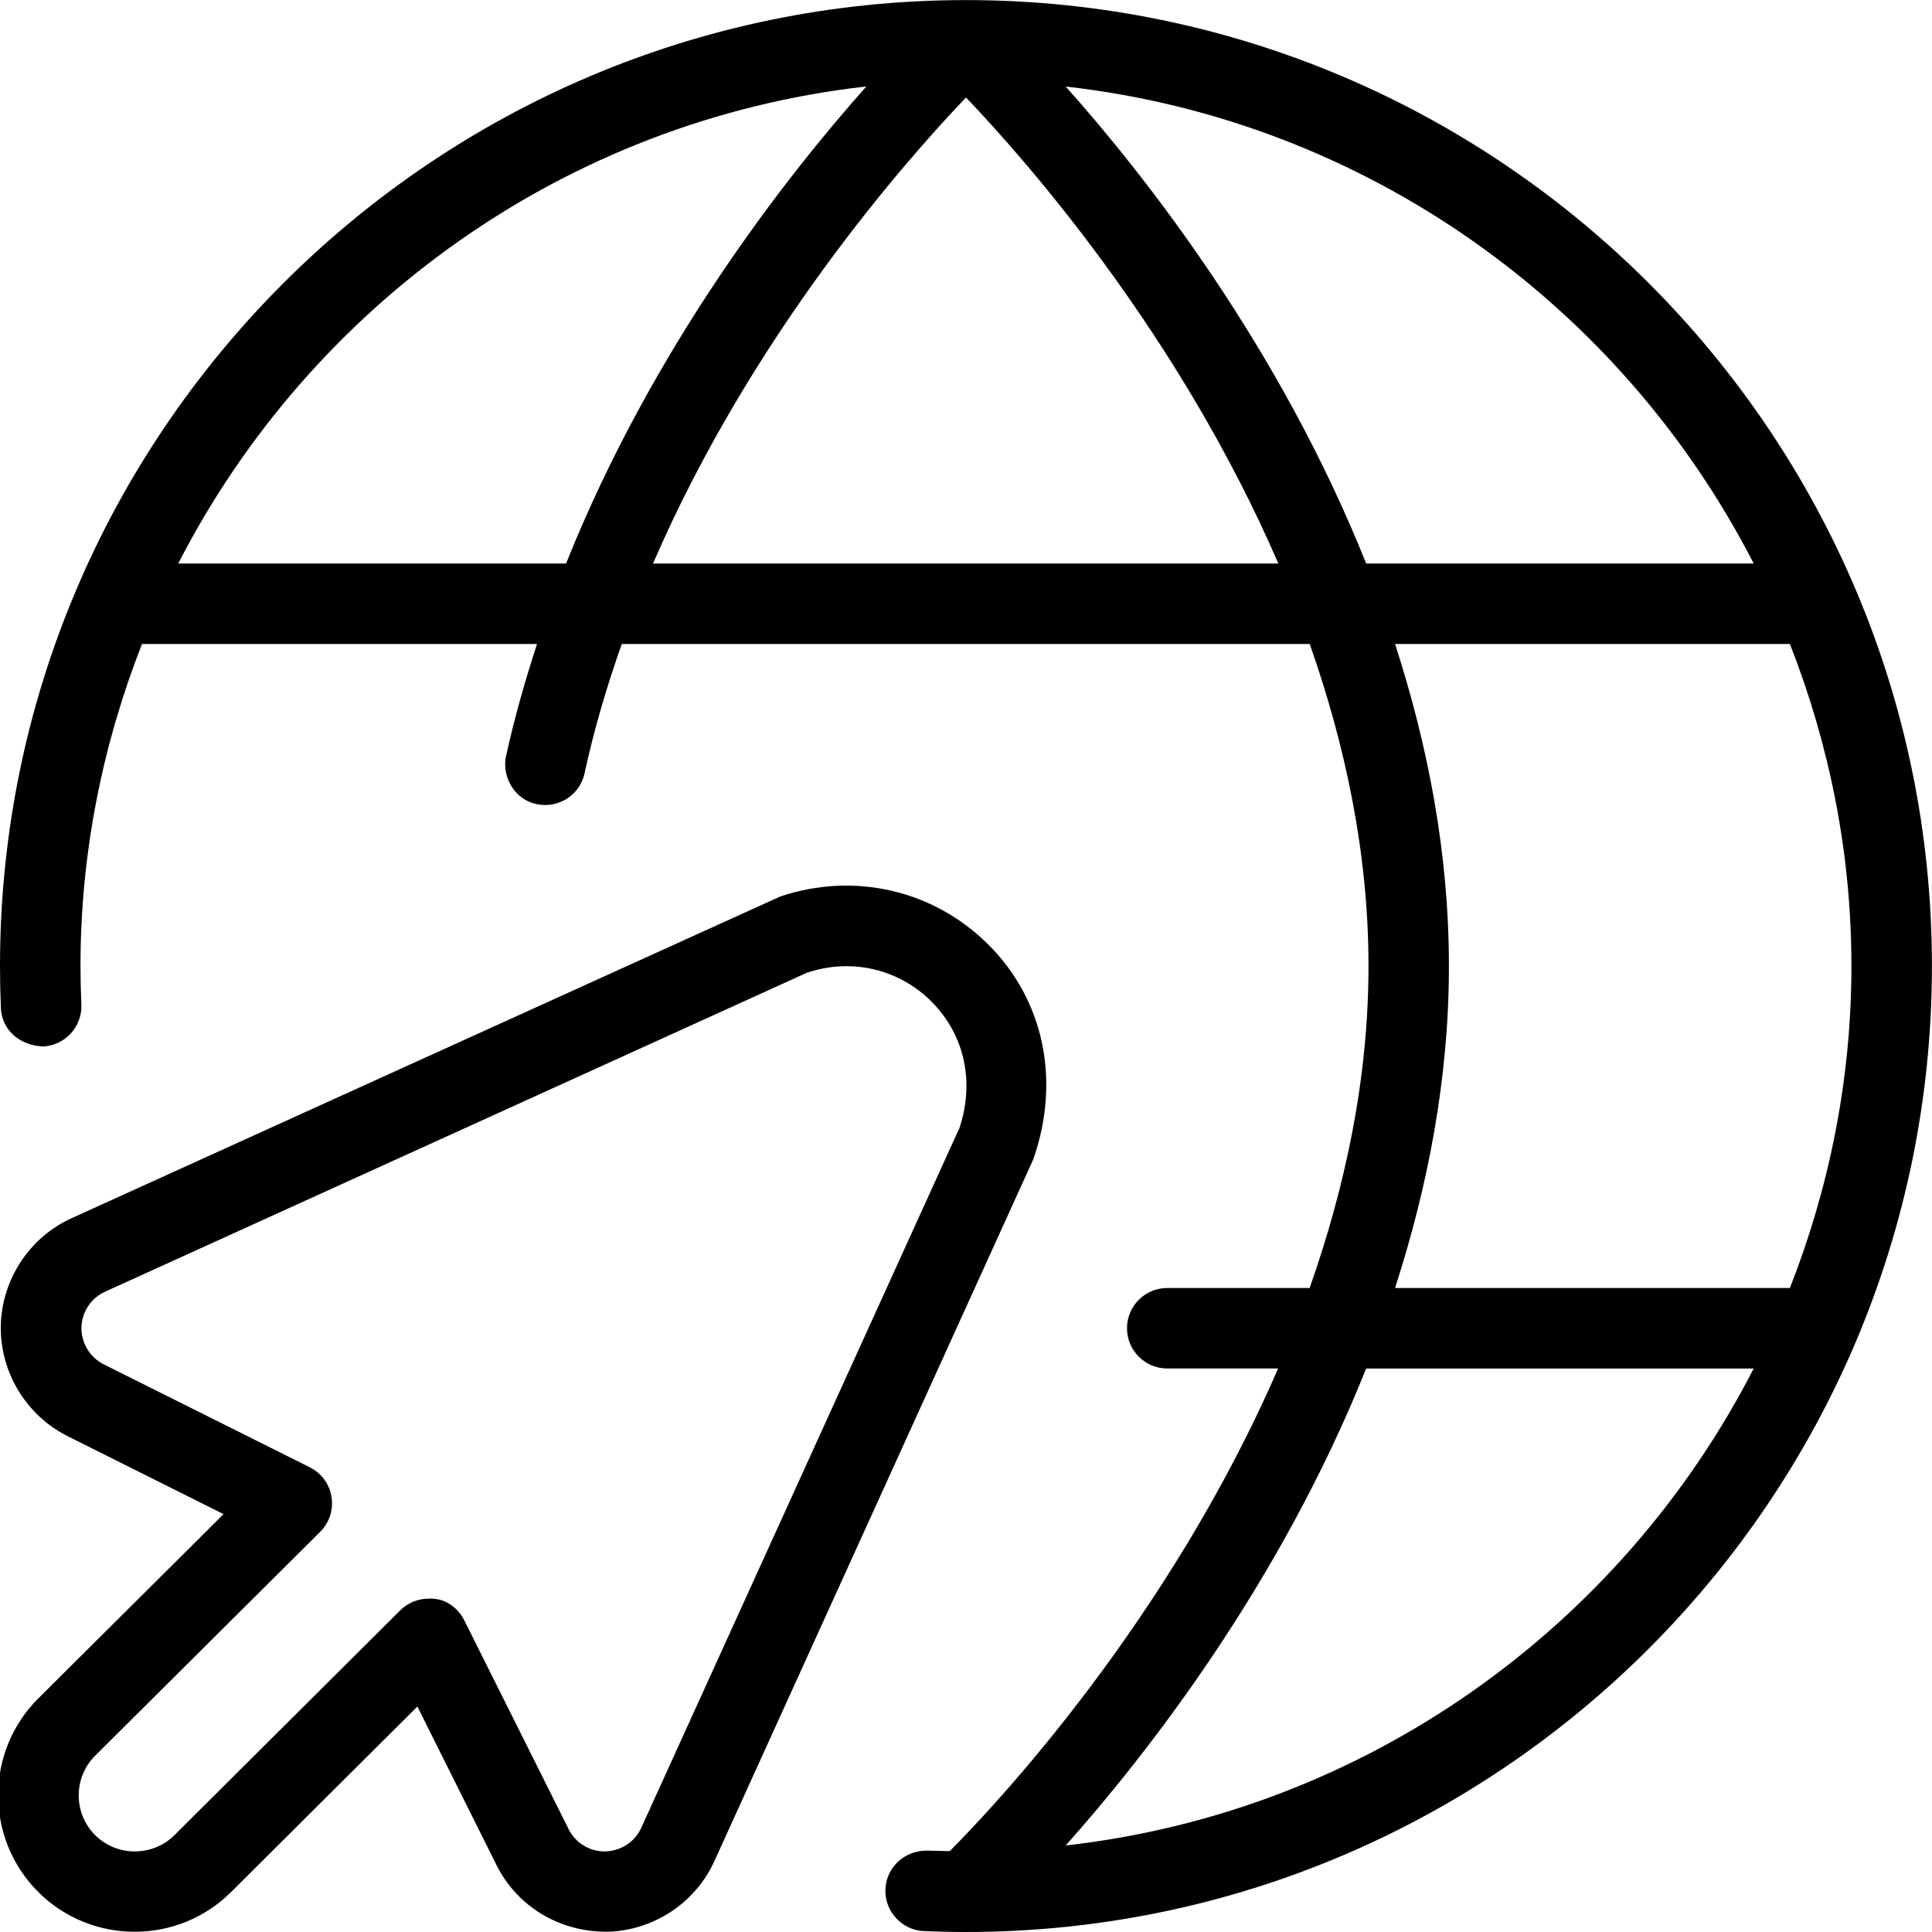 <svg xmlns="http://www.w3.org/2000/svg" width="24" height="24" viewBox="0 0 24 24">
    <path d="m12.023.001s-.008,0-.012,0c-.004,0-.007,0-.01,0-.005,0-.009,0-.014,0-.002,0-.003,0-.005,0C5.373.011,0,5.389,0,12c0,.175.004.348.011.521.012.275.231.464.521.479.276-.012.49-.245.479-.521-.007-.159-.011-.318-.011-.479,0-1.412.277-2.758.764-4h4.907c-.147.454-.281.916-.385,1.395-.059.27.133.605.488.605.23,0,.438-.16.488-.395.119-.552.279-1.086.462-1.605h8.546c.438,1.246.73,2.593.73,4s-.292,2.753-.731,4h-1.769c-.276,0-.5.224-.5.5s.224.5.5.5h1.377c-1.361,3.142-3.528,5.444-4.079,5.995-.093-.002-.186-.002-.278-.006-.281-.004-.509.204-.521.479-.011.275.203.509.479.521.173.007.346.011.521.011,6.617,0,12-5.383,12-12S18.629.014,12.023.001Zm-4.991,6.999H2.214C3.86,3.793,7.027,1.495,10.762,1.074c-1.017,1.143-2.661,3.253-3.73,5.926Zm1.08,0c1.226-2.834,3.122-4.987,3.888-5.789.762.797,2.651,2.948,3.88,5.789h-7.767Zm8.859,0c-1.067-2.669-2.712-4.781-3.732-5.925,3.734.421,6.901,2.719,8.546,5.925h-4.814Zm-3.732,15.925c1.019-1.144,2.664-3.256,3.732-5.925h4.814c-1.645,3.206-4.812,5.504-8.546,5.925Zm4.091-6.925c.403-1.248.669-2.589.669-4s-.265-2.752-.669-4h4.905c.487,1.242.764,2.588.764,4s-.277,2.758-.764,4h-4.905Zm-5.054-4.267c-.678-.678-1.667-.904-2.582-.597-.014.005-8.805,3.997-8.805,3.997-.523.237-.868.763-.879,1.338-.01.574.315,1.111.829,1.369l1.938.969-2.304,2.292c-.661.661-.661,1.737,0,2.4.662.662,1.74.661,2.4,0l2.312-2.302.983,1.97c.257.511.771.828,1.369.828.575-.011,1.101-.355,1.338-.879l3.961-8.717c.342-.98.133-1.979-.561-2.67Zm-.366,2.298l-3.944,8.675c-.079.175-.254.29-.455.293-.19,0-.362-.106-.447-.276l-1.293-2.588c-.071-.144-.221-.287-.447-.276-.131,0-.259.052-.353.146l-2.803,2.791c-.271.271-.716.271-.987,0-.271-.272-.271-.715,0-.985l2.796-2.782c.114-.113.167-.275.141-.434-.025-.159-.126-.296-.27-.368l-2.56-1.279c-.171-.086-.28-.266-.276-.457.003-.191.118-.366.293-.445l8.718-3.962c.549-.185,1.142-.05,1.548.358.421.421.539,1.016.341,1.591Z"/>
</svg>